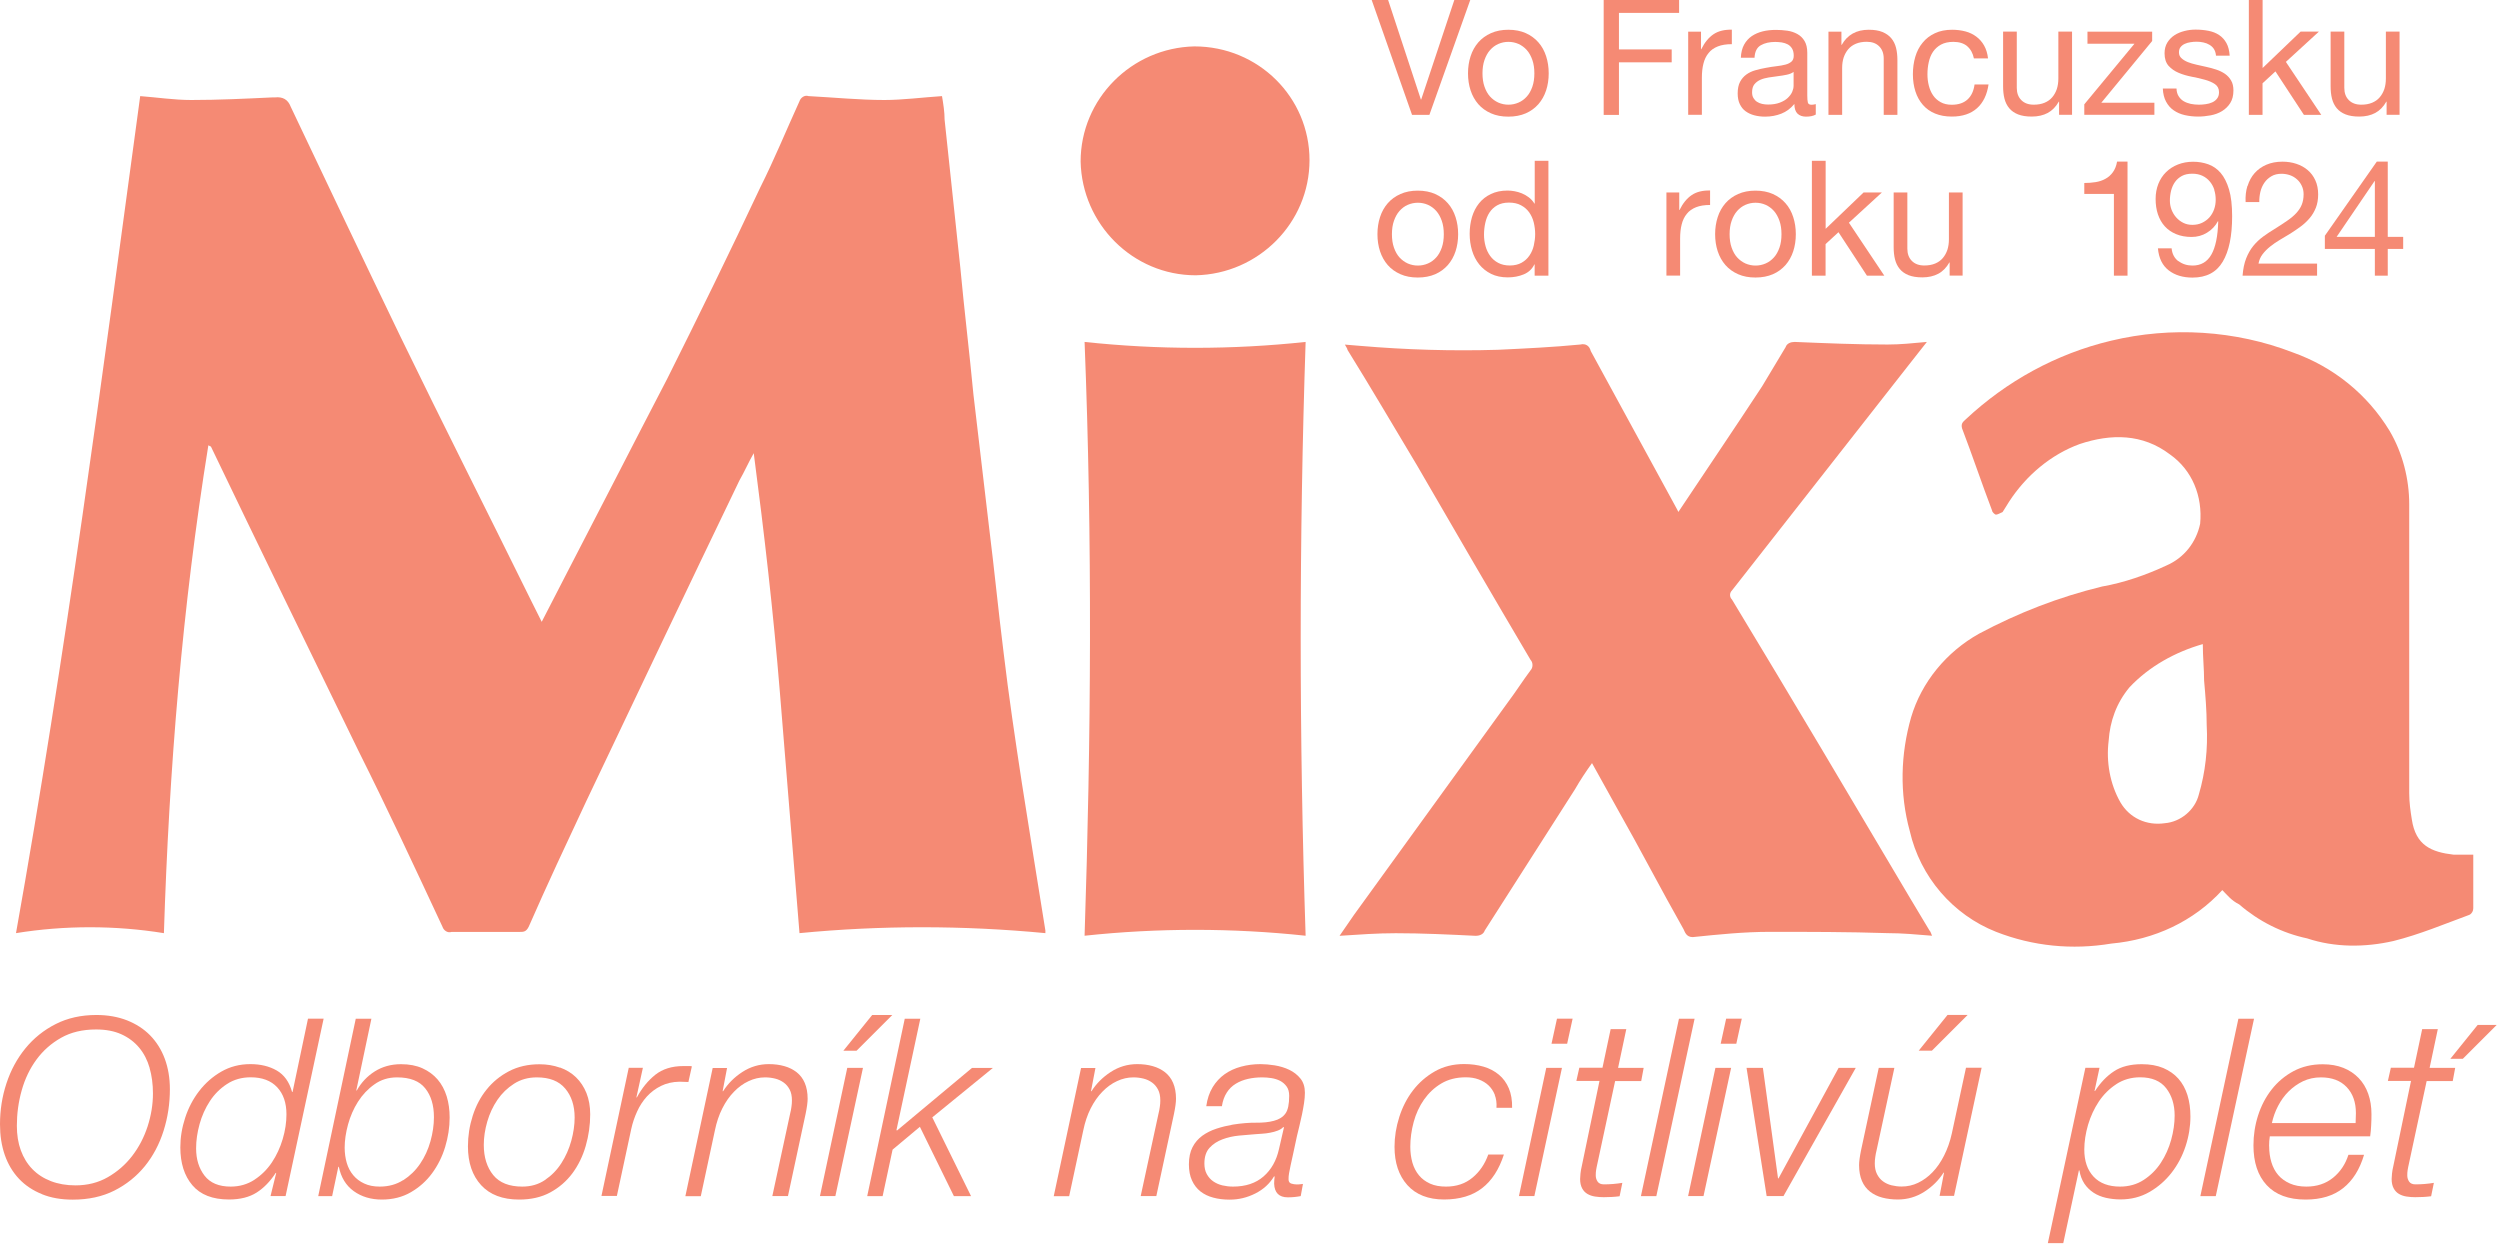 <svg width="347" height="173" viewBox="0 0 347 173" fill="none" xmlns="http://www.w3.org/2000/svg">
<g clip-path="url(#clip0_201_98)">
<path d="M346.54 142.26L341.84 146.96H340.11L343.9 142.26H346.54Z" fill="#F58A74"/>
<path d="M22.73 129.52C16.01 128.43 8.93 128.43 2.22 129.52C9.12 90.85 14.2 52.19 19.46 13.34C21.82 13.52 24.18 13.88 26.54 13.88C30.35 13.88 33.98 13.7 37.8 13.52H38.16C39.246 13.4 39.973 13.823 40.34 14.79C45.42 25.5 50.51 36.21 55.59 46.74C61.58 59.08 67.75 71.25 73.74 83.41L75.19 86.31L78.46 79.96C83.18 70.88 87.9 61.62 92.62 52.55C96.98 43.84 101.33 34.94 105.51 26.05C107.51 22.06 109.14 18.06 110.96 14.07C111.14 13.53 111.69 13.16 112.23 13.34C115.68 13.52 119.31 13.88 122.76 13.88C125.3 13.88 128.02 13.52 130.75 13.34C130.93 14.43 131.11 15.52 131.11 16.61C131.84 23.51 132.56 30.23 133.29 37.12C133.83 42.93 134.56 48.92 135.11 54.73C135.84 60.9 136.56 67.07 137.29 73.25C138.02 79.06 138.56 84.69 139.29 90.5C140.02 96.67 140.92 102.66 141.83 108.65C142.92 115.55 144.01 122.45 145.1 129.16V129.52C133.66 128.43 122.23 128.43 110.97 129.52C110.06 118.45 109.15 107.19 108.25 96.12C107.35 85.05 106.07 73.97 104.62 62.9C103.89 64.17 103.35 65.44 102.62 66.71C95.54 81.41 88.46 96.3 81.38 111.19C78.66 117 75.93 122.81 73.39 128.62C73.03 129.35 72.66 129.35 72.12 129.35H62.68C62.14 129.53 61.59 129.17 61.41 128.62C57.6 120.45 53.79 112.28 49.79 104.29C42.89 90.13 35.99 75.97 29.28 61.99L28.92 61.81C25.29 84.32 23.47 106.83 22.75 129.52H22.73Z" fill="#F58A74"/>
<path d="M308.47 123.53C304.48 127.89 299.03 130.43 293.04 130.97C287.59 131.88 282.15 131.33 277.06 129.34C271.07 126.98 266.53 121.72 265.08 115.36C263.63 110.1 263.81 104.65 265.26 99.57C266.71 94.67 270.16 90.49 274.7 87.95C280.15 85.05 285.77 82.87 291.76 81.41C294.85 80.87 297.93 79.78 300.66 78.51C303.2 77.42 304.84 75.24 305.38 72.7C305.74 68.89 304.29 65.26 301.2 63.08C297.39 60.18 293.03 60.18 288.67 61.63C284.68 63.08 281.23 65.99 278.87 69.62C278.51 70.16 278.33 70.53 277.96 71.07C277.6 71.25 277.23 71.43 277.05 71.43C276.87 71.43 276.51 71.07 276.51 70.89C275.06 67.08 273.79 63.27 272.33 59.45C272.15 58.72 272.51 58.54 272.87 58.18C278.5 52.92 285.4 49.1 293.02 47.29C301.37 45.29 310.27 45.84 318.25 48.92C323.88 50.92 328.6 54.73 331.68 59.81C333.5 62.9 334.4 66.53 334.4 69.98V110.1C334.4 111.37 334.58 112.64 334.76 113.73C335.3 117.36 337.48 118.27 340.57 118.63H343.29V126.07C343.29 126.43 343.11 126.8 342.75 126.98C339.3 128.25 335.85 129.7 332.22 130.61C328.23 131.52 324.05 131.52 320.24 130.25C316.79 129.52 313.52 127.89 310.8 125.53C309.71 124.99 309.17 124.26 308.44 123.53H308.47ZM305.75 89.4C301.94 90.49 298.31 92.49 295.58 95.39C293.76 97.57 292.86 100.11 292.68 102.83C292.32 105.73 292.86 108.82 294.31 111.36C295.58 113.54 297.94 114.63 300.48 114.26C302.66 114.08 304.66 112.44 305.2 110.27C306.11 107.18 306.47 103.92 306.29 100.65C306.29 98.65 306.11 96.47 305.93 94.48C305.93 92.85 305.75 91.21 305.75 89.4Z" fill="#F58A74"/>
<path d="M232.95 71.07C236.94 65.08 240.76 59.45 244.57 53.64C245.66 51.82 246.75 50.01 247.84 48.19C248.02 47.65 248.57 47.46 249.11 47.46C253.47 47.64 257.64 47.82 262 47.82C263.82 47.82 265.45 47.64 267.45 47.46L265.45 50L240.4 81.95C240.04 82.31 240.04 82.86 240.4 83.22C248.75 97.02 256.92 110.81 265.09 124.61L267.81 129.15C267.99 129.33 267.99 129.51 268.17 129.88C265.99 129.7 263.99 129.52 262 129.52C256.55 129.34 251.11 129.34 245.66 129.34C242.03 129.34 238.58 129.7 234.95 130.07C234.04 130.07 233.86 129.34 233.68 128.98C230.59 123.53 227.69 117.91 224.6 112.46L220.97 105.92C220.06 107.19 219.34 108.28 218.61 109.55C214.43 116.09 210.26 122.62 206.08 129.16C205.9 129.7 205.35 129.89 204.81 129.89C201.18 129.71 197.37 129.53 193.74 129.53C191.2 129.53 188.66 129.71 185.93 129.89L187.93 126.99L209.35 97.4C210.44 95.95 211.35 94.5 212.44 93.04C212.8 92.68 212.8 91.95 212.44 91.59C207.18 82.69 201.91 73.62 196.65 64.54C193.38 59.09 190.3 53.83 187.03 48.56C187.03 48.38 186.85 48.2 186.67 47.83L188.85 48.01C195.2 48.55 201.56 48.74 207.91 48.55C211.72 48.37 215.53 48.19 219.35 47.82C220.08 47.64 220.62 48 220.8 48.73L232.78 70.7L232.96 71.06L232.95 71.07Z" fill="#F58A74"/>
<path d="M181.22 129.88C171.05 128.79 160.71 128.79 150.54 129.88C151.45 102.47 151.63 75.06 150.54 47.46C160.71 48.55 171.05 48.55 181.22 47.46C180.31 74.87 180.31 102.28 181.22 129.88Z" fill="#F58A74"/>
<path d="M181.76 22.23C181.76 30.94 174.68 38.02 165.97 38.21C157.26 38.21 150.18 31.13 149.99 22.42C149.99 13.71 157.07 6.63 165.78 6.44C174.68 6.44 181.76 13.52 181.76 22.23Z" fill="#F58A74"/>
<path d="M5.81 165.74C4.56 165.24 3.5 164.53 2.64 163.62C1.78 162.71 1.12 161.61 0.67 160.33C0.22 159.04 0 157.62 0 156.05C0 154.07 0.3 152.18 0.9 150.36C1.5 148.54 2.37 146.93 3.52 145.52C4.67 144.11 6.07 142.98 7.73 142.14C9.38 141.3 11.27 140.88 13.38 140.88C14.94 140.88 16.36 141.13 17.62 141.62C18.88 142.12 19.96 142.81 20.84 143.71C21.72 144.61 22.4 145.69 22.87 146.95C23.34 148.22 23.58 149.63 23.58 151.19C23.58 153.19 23.29 155.11 22.7 156.97C22.11 158.83 21.25 160.45 20.1 161.87C18.95 163.28 17.54 164.41 15.88 165.25C14.21 166.09 12.29 166.51 10.1 166.51C8.49 166.51 7.06 166.26 5.81 165.75V165.74ZM20.77 148.23C20.46 147.15 19.98 146.21 19.32 145.42C18.66 144.63 17.84 144.01 16.85 143.56C15.86 143.11 14.69 142.89 13.33 142.89C11.47 142.89 9.85 143.27 8.49 144.04C7.12 144.81 5.98 145.82 5.06 147.07C4.14 148.32 3.46 149.75 3.01 151.35C2.56 152.95 2.34 154.59 2.34 156.26C2.34 157.52 2.52 158.66 2.89 159.67C3.26 160.68 3.79 161.55 4.49 162.27C5.19 162.99 6.05 163.55 7.06 163.94C8.07 164.33 9.21 164.53 10.47 164.53C12.15 164.53 13.65 164.15 14.97 163.39C16.29 162.63 17.42 161.65 18.35 160.44C19.28 159.23 19.99 157.87 20.49 156.34C20.98 154.81 21.23 153.29 21.23 151.77C21.23 150.48 21.07 149.3 20.76 148.22L20.77 148.23Z" fill="#F58A74"/>
<path d="M37.55 166.01L38.34 162.8H38.27C37.51 163.97 36.63 164.88 35.63 165.52C34.63 166.16 33.35 166.49 31.79 166.49C29.51 166.49 27.82 165.83 26.7 164.51C25.58 163.19 25.03 161.44 25.03 159.25C25.03 157.89 25.25 156.53 25.7 155.15C26.15 153.77 26.8 152.53 27.65 151.43C28.5 150.33 29.52 149.43 30.72 148.74C31.92 148.05 33.26 147.7 34.75 147.7C36.15 147.7 37.37 147.99 38.4 148.58C39.43 149.17 40.15 150.16 40.54 151.56H40.61L42.75 141.39H44.92L39.64 166.01H37.54H37.55ZM35.31 163.75C36.28 163.12 37.09 162.31 37.74 161.34C38.39 160.36 38.89 159.28 39.24 158.1C39.59 156.92 39.76 155.77 39.76 154.67C39.76 153.08 39.33 151.83 38.47 150.91C37.61 149.99 36.38 149.53 34.8 149.53C33.56 149.53 32.46 149.84 31.51 150.46C30.56 151.08 29.76 151.87 29.13 152.84C28.5 153.8 28.02 154.87 27.7 156.03C27.38 157.19 27.22 158.31 27.22 159.39C27.22 160.91 27.61 162.17 28.39 163.18C29.17 164.19 30.38 164.7 32.01 164.7C33.25 164.7 34.35 164.38 35.32 163.75H35.31Z" fill="#F58A74"/>
<path d="M51.55 141.4L49.45 151.36H49.52C50.14 150.26 50.97 149.37 52.02 148.71C53.07 148.05 54.28 147.71 55.66 147.71C56.81 147.71 57.8 147.9 58.64 148.28C59.48 148.66 60.18 149.18 60.74 149.83C61.3 150.48 61.72 151.27 62 152.17C62.28 153.08 62.41 154.06 62.41 155.12C62.41 156.48 62.2 157.83 61.79 159.19C61.38 160.55 60.77 161.76 59.98 162.84C59.19 163.92 58.2 164.8 57.03 165.48C55.86 166.16 54.51 166.5 53 166.5C51.49 166.5 50.18 166.11 49.1 165.33C48.02 164.55 47.33 163.42 47.03 161.95H46.96L46.1 166.02H44.17L49.38 141.4H51.55ZM55.98 163.81C56.91 163.21 57.69 162.45 58.32 161.52C58.95 160.59 59.43 159.55 59.75 158.4C60.07 157.25 60.23 156.14 60.23 155.06C60.23 153.4 59.83 152.07 59.02 151.06C58.22 150.05 56.92 149.54 55.12 149.54C53.92 149.54 52.87 149.86 51.97 150.51C51.06 151.15 50.3 151.96 49.69 152.92C49.08 153.88 48.62 154.94 48.31 156.07C48 157.21 47.84 158.28 47.84 159.29C47.84 160.05 47.94 160.76 48.13 161.41C48.32 162.06 48.62 162.63 49.03 163.12C49.43 163.6 49.94 163.99 50.55 164.27C51.16 164.56 51.88 164.7 52.7 164.7C53.94 164.7 55.03 164.4 55.96 163.8L55.98 163.81Z" fill="#F58A74"/>
<path d="M77.73 148.17C78.59 148.48 79.33 148.93 79.95 149.53C80.57 150.13 81.05 150.86 81.4 151.72C81.74 152.58 81.92 153.56 81.92 154.67C81.92 156.16 81.71 157.62 81.3 159.05C80.89 160.48 80.27 161.74 79.46 162.84C78.64 163.94 77.62 164.83 76.39 165.5C75.16 166.17 73.72 166.5 72.06 166.5C69.76 166.5 68 165.83 66.78 164.5C65.56 163.17 64.95 161.37 64.95 159.12C64.95 157.67 65.17 156.26 65.61 154.88C66.05 153.5 66.69 152.28 67.54 151.23C68.39 150.17 69.43 149.32 70.66 148.68C71.89 148.04 73.3 147.72 74.88 147.72C75.91 147.72 76.86 147.88 77.72 148.19L77.73 148.17ZM75.63 163.79C76.54 163.18 77.3 162.41 77.91 161.46C78.52 160.52 78.98 159.48 79.29 158.36C79.6 157.23 79.76 156.15 79.76 155.12C79.76 153.46 79.32 152.12 78.45 151.09C77.58 150.05 76.27 149.54 74.52 149.54C73.32 149.54 72.27 149.83 71.35 150.42C70.43 151.01 69.66 151.75 69.04 152.66C68.42 153.57 67.95 154.58 67.63 155.69C67.31 156.8 67.15 157.88 67.15 158.91C67.15 160.63 67.59 162.03 68.46 163.1C69.33 164.17 70.68 164.7 72.49 164.7C73.69 164.7 74.74 164.4 75.64 163.79H75.63Z" fill="#F58A74"/>
<path d="M89.231 148.22L88.331 152.32H88.4C89.091 151.03 89.941 149.99 90.951 149.18C91.96 148.38 93.26 147.97 94.85 147.97H95.751C95.841 147.97 95.93 147.98 96.031 148.01L95.55 150.18C95.341 150.18 95.141 150.18 94.93 150.16C94.721 150.15 94.52 150.14 94.311 150.14C93.341 150.16 92.49 150.36 91.74 150.73C90.99 151.1 90.341 151.59 89.79 152.19C89.24 152.8 88.781 153.5 88.43 154.28C88.07 155.06 87.8 155.87 87.621 156.69L85.621 166H83.481L87.27 148.21H89.24L89.231 148.22Z" fill="#F58A74"/>
<path d="M100.92 148.22L100.3 151.46H100.37C101.04 150.4 101.93 149.51 103.04 148.79C104.15 148.07 105.38 147.7 106.71 147.7C107.49 147.7 108.21 147.79 108.87 147.98C109.52 148.16 110.09 148.45 110.58 148.83C111.06 149.21 111.44 149.7 111.7 150.31C111.96 150.92 112.1 151.65 112.1 152.5C112.1 152.98 112.01 153.68 111.82 154.6L109.37 166.01H107.2L109.68 154.53C109.75 154.25 109.81 153.96 109.85 153.65C109.9 153.34 109.92 153.04 109.92 152.74C109.92 152.14 109.82 151.64 109.61 151.24C109.4 150.84 109.13 150.51 108.78 150.26C108.43 150.01 108.04 149.82 107.59 149.71C107.14 149.6 106.68 149.54 106.19 149.54C105.41 149.54 104.65 149.71 103.91 150.06C103.17 150.4 102.5 150.89 101.88 151.53C101.26 152.16 100.72 152.93 100.26 153.84C99.8 154.75 99.46 155.77 99.23 156.89L97.27 166.03H95.13L98.92 148.24H100.92V148.22Z" fill="#F58A74"/>
<path d="M117.61 148.22H119.78L115.95 166.01H113.81L117.6 148.22H117.61ZM123.85 140.88L118.89 145.84H117.06L121.06 140.88H123.85Z" fill="#F58A74"/>
<path d="M127.74 141.4L124.43 156.85L124.5 156.92L134.91 148.23H137.81L129.4 155.09L134.78 166.02H132.4L127.68 156.4L123.89 159.57L122.51 166.02H120.37L125.58 141.4H127.75H127.74Z" fill="#F58A74"/>
<path d="M152.05 148.22L151.43 151.46H151.5C152.17 150.4 153.06 149.51 154.17 148.79C155.28 148.07 156.51 147.7 157.84 147.7C158.62 147.7 159.34 147.79 160 147.98C160.65 148.16 161.22 148.45 161.71 148.83C162.19 149.21 162.57 149.7 162.83 150.31C163.09 150.92 163.23 151.65 163.23 152.5C163.23 152.98 163.14 153.68 162.95 154.6L160.5 166.01H158.33L160.81 154.53C160.88 154.25 160.94 153.96 160.98 153.65C161.03 153.34 161.05 153.04 161.05 152.74C161.05 152.14 160.95 151.64 160.74 151.24C160.53 150.84 160.26 150.51 159.91 150.26C159.56 150.01 159.17 149.82 158.72 149.71C158.27 149.6 157.81 149.54 157.32 149.54C156.54 149.54 155.78 149.71 155.04 150.06C154.3 150.4 153.63 150.89 153.01 151.53C152.39 152.16 151.85 152.93 151.39 153.84C150.93 154.75 150.59 155.77 150.36 156.89L148.4 166.03H146.26L150.05 148.24H152.05V148.22Z" fill="#F58A74"/>
<path d="M168.31 150.91C168.76 150.18 169.32 149.57 169.98 149.1C170.65 148.63 171.4 148.28 172.26 148.05C173.11 147.82 174.01 147.7 174.95 147.7C175.55 147.7 176.21 147.76 176.93 147.87C177.65 147.99 178.33 148.19 178.95 148.49C179.57 148.79 180.09 149.19 180.5 149.7C180.91 150.21 181.12 150.86 181.12 151.67C181.12 152.11 181.08 152.59 181 153.12C180.92 153.65 180.82 154.18 180.71 154.72C180.59 155.26 180.47 155.79 180.35 156.31C180.22 156.83 180.11 157.28 180.02 157.67C179.81 158.66 179.64 159.48 179.49 160.14C179.34 160.79 179.22 161.34 179.13 161.78C179.04 162.22 178.97 162.57 178.92 162.85C178.87 163.13 178.85 163.4 178.85 163.68C178.85 164 178.98 164.2 179.23 164.28C179.48 164.36 179.74 164.4 179.99 164.4C180.15 164.4 180.29 164.4 180.42 164.38C180.55 164.37 180.69 164.35 180.85 164.33L180.54 166.02C179.97 166.13 179.37 166.19 178.75 166.19C177.53 166.19 176.9 165.56 176.85 164.29C176.85 164.13 176.85 163.97 176.87 163.81C176.88 163.65 176.9 163.49 176.92 163.33L176.85 163.26C176.23 164.3 175.36 165.09 174.23 165.66C173.1 166.23 171.92 166.51 170.68 166.51C169.85 166.51 169.09 166.42 168.4 166.23C167.71 166.05 167.12 165.76 166.62 165.37C166.13 164.98 165.73 164.47 165.45 163.85C165.16 163.23 165.02 162.48 165.02 161.61C165.02 160.67 165.19 159.87 165.52 159.23C165.85 158.59 166.31 158.06 166.88 157.64C167.45 157.23 168.11 156.9 168.84 156.66C169.58 156.42 170.35 156.23 171.15 156.09C172.32 155.91 173.39 155.82 174.34 155.83C175.29 155.84 176.12 155.76 176.81 155.57C177.52 155.39 178.06 155.05 178.41 154.57C178.77 154.09 178.94 153.26 178.94 152.09C178.94 151.56 178.82 151.13 178.58 150.8C178.34 150.47 178.04 150.21 177.68 150.02C177.32 149.84 176.92 149.71 176.47 149.64C176.02 149.57 175.59 149.54 175.18 149.54C174.49 149.54 173.84 149.61 173.22 149.75C172.6 149.89 172.04 150.11 171.53 150.42C171.02 150.73 170.6 151.14 170.27 151.66C169.94 152.18 169.71 152.8 169.6 153.54H167.43C167.57 152.53 167.86 151.66 168.31 150.92V150.91ZM178.12 156.43C177.94 156.64 177.68 156.8 177.34 156.93C177.01 157.06 176.66 157.15 176.29 157.22C175.92 157.29 175.55 157.34 175.17 157.36C174.79 157.38 174.46 157.41 174.19 157.43C173.52 157.48 172.78 157.54 171.97 157.62C171.15 157.7 170.39 157.87 169.68 158.14C168.97 158.4 168.37 158.79 167.89 159.31C167.41 159.83 167.17 160.56 167.17 161.5C167.17 162.07 167.28 162.56 167.5 162.96C167.72 163.36 168.01 163.7 168.38 163.96C168.75 164.22 169.17 164.41 169.66 164.53C170.14 164.64 170.64 164.7 171.14 164.7C172.89 164.7 174.3 164.23 175.38 163.29C176.46 162.35 177.17 161.08 177.52 159.5L178.21 156.5L178.14 156.43H178.12Z" fill="#F58A74"/>
<path d="M207.49 151.98C207.28 151.45 206.99 151.01 206.61 150.65C206.23 150.29 205.77 150.02 205.23 149.82C204.69 149.62 204.1 149.53 203.45 149.53C202.14 149.53 201.01 149.82 200.05 150.39C199.09 150.96 198.3 151.71 197.65 152.63C197.01 153.55 196.53 154.58 196.22 155.73C195.91 156.88 195.75 158.03 195.75 159.18C195.75 159.96 195.85 160.69 196.04 161.37C196.24 162.05 196.54 162.64 196.95 163.13C197.36 163.63 197.88 164.01 198.5 164.29C199.12 164.57 199.86 164.7 200.71 164.7C202.16 164.7 203.38 164.29 204.38 163.46C205.38 162.63 206.11 161.56 206.57 160.25H208.74C208.07 162.32 207.06 163.88 205.71 164.92C204.36 165.96 202.6 166.49 200.43 166.49C198.26 166.49 196.53 165.82 195.34 164.49C194.15 163.16 193.56 161.39 193.56 159.18C193.56 157.8 193.78 156.42 194.22 155.04C194.66 153.66 195.29 152.43 196.12 151.35C196.95 150.27 197.96 149.39 199.15 148.71C200.34 148.03 201.7 147.69 203.22 147.69C204.18 147.69 205.08 147.81 205.91 148.05C206.74 148.29 207.45 148.67 208.05 149.17C208.65 149.67 209.11 150.31 209.43 151.07C209.75 151.83 209.9 152.72 209.88 153.76H207.71C207.76 153.09 207.67 152.49 207.47 151.97L207.49 151.98Z" fill="#F58A74"/>
<path d="M216.8 148.22L212.97 166.01H210.83L214.62 148.22H216.79H216.8ZM218.28 141.39L217.52 144.87H215.35L216.11 141.39H218.28Z" fill="#F58A74"/>
<path d="M222.42 148.22L223.56 142.84H225.73L224.59 148.22H228.14L227.8 150.05H224.18L221.73 161.46C221.64 161.87 221.57 162.19 221.54 162.41C221.5 162.63 221.49 162.88 221.49 163.15C221.49 163.47 221.58 163.76 221.75 164.01C221.92 164.26 222.22 164.39 222.63 164.39C223.48 164.39 224.33 164.32 225.18 164.18L224.8 166.04C224.43 166.09 224.06 166.12 223.7 166.14C223.33 166.16 222.96 166.17 222.6 166.17C222.19 166.17 221.78 166.14 221.39 166.08C221 166.02 220.65 165.9 220.34 165.72C220.03 165.54 219.78 165.28 219.6 164.94C219.42 164.6 219.32 164.18 219.32 163.65C219.32 163.47 219.34 163.21 219.37 162.89C219.4 162.57 219.47 162.21 219.56 161.82L222.01 150.03H218.8L219.21 148.2H222.42V148.22Z" fill="#F58A74"/>
<path d="M235.21 141.4L229.9 166.02H227.76L233.04 141.4H235.21Z" fill="#F58A74"/>
<path d="M240.28 148.22L236.45 166.01H234.31L238.1 148.22H240.27H240.28ZM241.76 141.39L241 144.87H238.83L239.59 141.39H241.76Z" fill="#F58A74"/>
<path d="M244.69 148.22L246.79 163.56H246.86L255.2 148.22H257.58L247.55 166.01H245.21L242.42 148.22H244.7H244.69Z" fill="#F58A74"/>
<path d="M269.21 166.01L269.83 162.77H269.76C269.09 163.83 268.2 164.71 267.09 165.42C265.98 166.13 264.75 166.49 263.42 166.49C262.64 166.49 261.92 166.4 261.27 166.23C260.62 166.06 260.05 165.78 259.56 165.4C259.08 165.02 258.7 164.53 258.44 163.92C258.18 163.31 258.04 162.58 258.04 161.73C258.04 161.25 258.13 160.55 258.32 159.63L260.77 148.22H262.94L260.46 159.7C260.39 159.98 260.33 160.27 260.29 160.58C260.24 160.89 260.22 161.2 260.22 161.49C260.22 162.06 260.32 162.56 260.53 162.97C260.74 163.38 261.01 163.72 261.36 163.97C261.7 164.22 262.1 164.41 262.55 164.52C263 164.63 263.46 164.69 263.95 164.69C264.75 164.69 265.52 164.52 266.24 164.17C266.96 163.82 267.63 163.34 268.24 162.7C268.85 162.07 269.38 161.3 269.84 160.39C270.3 159.48 270.66 158.47 270.91 157.34L272.88 148.2H275.05L271.22 165.99H269.22L269.21 166.01ZM273.11 140.87L268.15 145.83H266.32L270.32 140.87H273.11Z" fill="#F58A74"/>
<path d="M291.41 148.22L290.72 151.43H290.79C291.55 150.26 292.43 149.34 293.43 148.69C294.43 148.03 295.71 147.71 297.28 147.71C298.43 147.71 299.42 147.89 300.26 148.24C301.1 148.6 301.8 149.09 302.36 149.72C302.92 150.35 303.34 151.12 303.62 152.01C303.9 152.91 304.03 153.89 304.03 154.97C304.03 156.35 303.81 157.72 303.36 159.09C302.91 160.46 302.26 161.69 301.41 162.78C300.56 163.87 299.54 164.76 298.34 165.45C297.14 166.14 295.8 166.48 294.31 166.48C293.62 166.48 292.95 166.4 292.31 166.26C291.67 166.11 291.09 165.88 290.59 165.55C290.09 165.22 289.66 164.81 289.31 164.29C288.97 163.77 288.74 163.16 288.62 162.45H288.55L286.38 172.55H284.24L289.45 148.21H291.42L291.41 148.22ZM293.75 150.48C292.78 151.11 291.97 151.92 291.32 152.89C290.67 153.87 290.17 154.95 289.82 156.13C289.48 157.31 289.3 158.46 289.3 159.56C289.3 161.15 289.73 162.4 290.59 163.32C291.45 164.24 292.68 164.7 294.26 164.7C295.5 164.7 296.6 164.39 297.55 163.77C298.5 163.15 299.3 162.36 299.93 161.39C300.56 160.43 301.04 159.36 301.36 158.2C301.68 157.04 301.84 155.92 301.84 154.84C301.84 153.32 301.45 152.06 300.67 151.05C299.89 150.04 298.68 149.53 297.05 149.53C295.81 149.53 294.71 149.85 293.74 150.48H293.75Z" fill="#F58A74"/>
<path d="M312.86 141.4L307.55 166.02H305.41L310.69 141.4H312.86Z" fill="#F58A74"/>
<path d="M314.96 159.08C314.96 159.88 315.06 160.63 315.27 161.32C315.48 162.01 315.79 162.6 316.22 163.1C316.65 163.6 317.19 163.98 317.84 164.27C318.5 164.56 319.26 164.7 320.13 164.7C321.58 164.7 322.81 164.29 323.82 163.48C324.83 162.66 325.54 161.6 325.96 160.29H328.13C327.53 162.31 326.57 163.85 325.23 164.91C323.9 165.97 322.16 166.5 320.02 166.5C317.65 166.5 315.85 165.83 314.62 164.5C313.39 163.17 312.78 161.33 312.78 158.98C312.78 157.56 312.99 156.17 313.42 154.83C313.85 153.49 314.47 152.29 315.3 151.23C316.13 150.17 317.14 149.32 318.33 148.68C319.53 148.04 320.88 147.72 322.4 147.72C323.48 147.72 324.43 147.89 325.26 148.22C326.09 148.55 326.79 149.02 327.38 149.63C327.97 150.24 328.41 150.97 328.71 151.82C329.01 152.67 329.16 153.61 329.16 154.65C329.16 155.16 329.15 155.66 329.12 156.17C329.1 156.68 329.05 157.19 328.98 157.72H315.05C314.98 158.13 314.95 158.59 314.95 159.1L314.96 159.08ZM326.98 155.17C326.99 154.95 327 154.73 327 154.5C327 152.98 326.57 151.78 325.71 150.88C324.85 149.98 323.66 149.54 322.14 149.54C321.24 149.54 320.42 149.72 319.67 150.07C318.92 150.43 318.26 150.9 317.67 151.48C317.08 152.06 316.6 152.74 316.2 153.5C315.8 154.26 315.52 155.05 315.34 155.88H326.96C326.96 155.63 326.96 155.39 326.98 155.17Z" fill="#F58A74"/>
<path d="M335.06 148.22L336.2 142.84H338.37L337.23 148.22H340.78L340.44 150.05H336.82L334.37 161.46C334.28 161.87 334.21 162.19 334.18 162.41C334.14 162.63 334.13 162.88 334.13 163.15C334.13 163.47 334.22 163.76 334.39 164.01C334.56 164.26 334.86 164.39 335.27 164.39C336.12 164.39 336.97 164.32 337.82 164.18L337.44 166.04C337.07 166.09 336.7 166.12 336.34 166.14C335.97 166.16 335.6 166.17 335.24 166.17C334.83 166.17 334.42 166.14 334.03 166.08C333.64 166.02 333.29 165.9 332.98 165.72C332.67 165.54 332.42 165.28 332.24 164.94C332.06 164.6 331.96 164.18 331.96 163.65C331.96 163.47 331.98 163.21 332.01 162.89C332.04 162.57 332.11 162.21 332.2 161.82L334.65 150.03H331.44L331.85 148.2H335.06V148.22Z" fill="#F58A74"/>
<path d="M195.99 15.94L190.39 0H192.67L197.22 13.82H197.26L201.86 0H204.07L198.4 15.94H195.99Z" fill="#F58A74"/>
<path d="M204.12 7.8C204.36 7.06 204.72 6.42 205.19 5.88C205.66 5.34 206.25 4.91 206.95 4.6C207.65 4.29 208.45 4.13 209.36 4.13C210.27 4.13 211.09 4.29 211.78 4.6C212.47 4.91 213.06 5.34 213.53 5.88C214.01 6.42 214.36 7.06 214.6 7.8C214.84 8.54 214.96 9.33 214.96 10.18C214.96 11.03 214.84 11.82 214.6 12.55C214.36 13.28 214 13.92 213.53 14.46C213.05 15 212.47 15.43 211.78 15.73C211.09 16.03 210.28 16.19 209.36 16.19C208.44 16.19 207.65 16.04 206.95 15.73C206.25 15.42 205.66 15 205.19 14.46C204.72 13.92 204.36 13.28 204.12 12.55C203.88 11.82 203.76 11.03 203.76 10.18C203.76 9.33 203.88 8.54 204.12 7.8ZM206.05 12.04C206.24 12.58 206.49 13.04 206.82 13.4C207.15 13.76 207.53 14.04 207.97 14.24C208.41 14.43 208.87 14.53 209.37 14.53C209.87 14.53 210.33 14.43 210.77 14.24C211.21 14.05 211.59 13.77 211.92 13.4C212.25 13.04 212.5 12.58 212.69 12.04C212.88 11.5 212.97 10.88 212.97 10.18C212.97 9.48 212.88 8.86 212.69 8.32C212.5 7.78 212.25 7.32 211.92 6.95C211.59 6.58 211.21 6.3 210.77 6.1C210.33 5.91 209.87 5.81 209.37 5.81C208.87 5.81 208.41 5.91 207.97 6.1C207.53 6.29 207.15 6.58 206.82 6.95C206.49 7.32 206.24 7.78 206.05 8.32C205.86 8.86 205.77 9.48 205.77 10.18C205.77 10.88 205.86 11.5 206.05 12.04Z" fill="#F58A74"/>
<path d="M233.06 0V1.79H224.71V6.86H232.03V8.65H224.71V15.95H222.59V0H233.06Z" fill="#F58A74"/>
<path d="M236.1 4.4V6.83H236.14C236.6 5.89 237.17 5.2 237.84 4.75C238.51 4.3 239.36 4.1 240.38 4.12V6.13C239.62 6.13 238.97 6.23 238.44 6.44C237.91 6.65 237.47 6.95 237.15 7.36C236.82 7.76 236.58 8.25 236.44 8.82C236.29 9.39 236.22 10.05 236.22 10.8V15.93H234.32V4.4H236.11H236.1Z" fill="#F58A74"/>
<path d="M252.03 15.9C251.7 16.09 251.25 16.19 250.67 16.19C250.18 16.19 249.79 16.05 249.5 15.78C249.21 15.5 249.06 15.05 249.06 14.43C248.54 15.06 247.93 15.51 247.24 15.78C246.55 16.05 245.8 16.19 245 16.19C244.48 16.19 243.98 16.13 243.52 16.01C243.05 15.89 242.65 15.7 242.3 15.45C241.95 15.2 241.69 14.87 241.49 14.46C241.29 14.05 241.19 13.56 241.19 12.97C241.19 12.32 241.3 11.78 241.52 11.36C241.74 10.94 242.04 10.6 242.4 10.34C242.76 10.08 243.18 9.88 243.65 9.75C244.12 9.62 244.6 9.5 245.09 9.42C245.61 9.32 246.11 9.24 246.57 9.19C247.04 9.14 247.45 9.06 247.81 8.97C248.17 8.88 248.45 8.73 248.66 8.55C248.87 8.36 248.97 8.09 248.97 7.74C248.97 7.32 248.89 6.99 248.74 6.74C248.59 6.49 248.38 6.29 248.14 6.16C247.89 6.03 247.62 5.94 247.31 5.89C247 5.85 246.7 5.82 246.41 5.82C245.61 5.82 244.94 5.97 244.4 6.28C243.86 6.59 243.57 7.16 243.53 8.01H241.63C241.66 7.3 241.81 6.69 242.08 6.2C242.35 5.71 242.71 5.31 243.15 5.01C243.6 4.71 244.11 4.49 244.68 4.35C245.25 4.21 245.87 4.15 246.52 4.15C247.04 4.15 247.56 4.19 248.07 4.26C248.58 4.33 249.05 4.49 249.47 4.72C249.89 4.95 250.22 5.27 250.47 5.69C250.72 6.11 250.85 6.65 250.85 7.32V13.25C250.85 13.7 250.88 14.02 250.93 14.23C250.98 14.44 251.16 14.54 251.45 14.54C251.61 14.54 251.81 14.51 252.03 14.45V15.92V15.9ZM248.95 9.98C248.71 10.16 248.4 10.29 248.01 10.37C247.62 10.45 247.22 10.52 246.79 10.57C246.37 10.62 245.94 10.68 245.51 10.75C245.08 10.82 244.69 10.92 244.35 11.07C244.01 11.22 243.73 11.43 243.51 11.7C243.29 11.97 243.19 12.35 243.19 12.82C243.19 13.13 243.25 13.39 243.38 13.61C243.51 13.82 243.67 14 243.87 14.13C244.07 14.26 244.31 14.36 244.57 14.42C244.83 14.48 245.12 14.51 245.42 14.51C246.05 14.51 246.58 14.42 247.03 14.25C247.48 14.08 247.84 13.87 248.12 13.61C248.4 13.35 248.61 13.07 248.75 12.77C248.88 12.47 248.95 12.18 248.95 11.91V9.98Z" fill="#F58A74"/>
<path d="M255.59 4.4V6.23H255.63C256.42 4.83 257.67 4.13 259.38 4.13C260.14 4.13 260.77 4.23 261.28 4.44C261.79 4.65 262.2 4.94 262.51 5.31C262.82 5.68 263.04 6.12 263.17 6.64C263.3 7.15 263.36 7.72 263.36 8.35V15.94H261.46V8.13C261.46 7.42 261.25 6.85 260.83 6.43C260.41 6.01 259.84 5.8 259.11 5.8C258.53 5.8 258.03 5.89 257.6 6.07C257.17 6.25 256.82 6.5 256.54 6.83C256.26 7.16 256.05 7.54 255.9 7.98C255.76 8.42 255.69 8.9 255.69 9.42V15.94H253.79V4.4H255.58H255.59Z" fill="#F58A74"/>
<path d="M273.05 6.41C272.57 6.01 271.93 5.81 271.13 5.81C270.45 5.81 269.87 5.94 269.41 6.19C268.95 6.44 268.58 6.78 268.3 7.19C268.02 7.6 267.83 8.09 267.71 8.63C267.59 9.17 267.53 9.73 267.53 10.32C267.53 10.86 267.59 11.38 267.72 11.88C267.85 12.39 268.04 12.84 268.31 13.23C268.58 13.63 268.93 13.94 269.36 14.18C269.79 14.42 270.31 14.54 270.9 14.54C271.84 14.54 272.57 14.29 273.1 13.8C273.63 13.31 273.95 12.62 274.07 11.72H276.01C275.8 13.15 275.27 14.25 274.41 15.02C273.55 15.79 272.39 16.18 270.92 16.18C270.04 16.18 269.26 16.04 268.59 15.76C267.91 15.48 267.35 15.08 266.89 14.55C266.44 14.03 266.09 13.41 265.86 12.69C265.63 11.97 265.51 11.17 265.51 10.31C265.51 9.45 265.62 8.64 265.84 7.89C266.06 7.14 266.4 6.48 266.86 5.93C267.31 5.37 267.88 4.93 268.57 4.61C269.25 4.29 270.05 4.13 270.96 4.13C271.61 4.13 272.23 4.21 272.8 4.36C273.37 4.51 273.88 4.76 274.32 5.09C274.76 5.42 275.12 5.83 275.4 6.33C275.68 6.83 275.86 7.42 275.94 8.11H273.98C273.83 7.38 273.52 6.82 273.04 6.41H273.05Z" fill="#F58A74"/>
<path d="M285.8 15.94V14.11H285.76C285.36 14.82 284.84 15.35 284.22 15.68C283.6 16.01 282.86 16.18 282.01 16.18C281.25 16.18 280.62 16.08 280.11 15.88C279.6 15.68 279.19 15.39 278.88 15.02C278.57 14.65 278.35 14.2 278.22 13.69C278.09 13.18 278.03 12.61 278.03 11.98V4.39H279.93V12.2C279.93 12.91 280.14 13.48 280.56 13.9C280.98 14.32 281.55 14.53 282.28 14.53C282.86 14.53 283.36 14.44 283.79 14.26C284.22 14.08 284.57 13.83 284.85 13.5C285.13 13.17 285.34 12.79 285.49 12.35C285.63 11.91 285.7 11.43 285.7 10.91V4.39H287.6V15.93H285.81L285.8 15.94Z" fill="#F58A74"/>
<path d="M296.26 6.07H289.74V4.4H298.72V5.69L291.66 14.26H299.03V15.93H289.3V14.48L296.27 6.06L296.26 6.07Z" fill="#F58A74"/>
<path d="M302.4 13.36C302.58 13.65 302.81 13.88 303.1 14.05C303.39 14.22 303.72 14.34 304.08 14.42C304.44 14.49 304.82 14.53 305.21 14.53C305.51 14.53 305.82 14.51 306.15 14.46C306.48 14.42 306.78 14.33 307.05 14.21C307.32 14.09 307.55 13.92 307.73 13.68C307.91 13.45 308 13.16 308 12.8C308 12.31 307.81 11.94 307.44 11.68C307.07 11.43 306.6 11.22 306.04 11.07C305.48 10.91 304.88 10.77 304.22 10.65C303.56 10.52 302.96 10.35 302.4 10.11C301.84 9.88 301.38 9.55 301 9.14C300.63 8.72 300.44 8.14 300.44 7.4C300.44 6.82 300.57 6.32 300.83 5.9C301.09 5.48 301.43 5.14 301.83 4.88C302.23 4.62 302.7 4.43 303.21 4.3C303.72 4.17 304.23 4.11 304.74 4.11C305.39 4.11 306 4.17 306.55 4.28C307.1 4.39 307.59 4.58 308.01 4.86C308.43 5.14 308.77 5.51 309.03 5.98C309.29 6.45 309.43 7.03 309.48 7.73H307.58C307.55 7.36 307.45 7.05 307.29 6.8C307.13 6.55 306.92 6.36 306.66 6.21C306.41 6.06 306.13 5.95 305.82 5.89C305.51 5.82 305.21 5.79 304.89 5.79C304.61 5.79 304.32 5.81 304.03 5.86C303.74 5.9 303.48 5.98 303.24 6.09C303 6.2 302.81 6.35 302.66 6.54C302.51 6.73 302.44 6.97 302.44 7.27C302.44 7.6 302.55 7.87 302.79 8.08C303.02 8.3 303.31 8.47 303.67 8.62C304.03 8.76 304.43 8.88 304.88 8.98C305.33 9.08 305.77 9.18 306.22 9.28C306.7 9.38 307.16 9.51 307.62 9.66C308.07 9.81 308.48 10.01 308.83 10.25C309.18 10.5 309.46 10.8 309.68 11.18C309.9 11.55 310 12.01 310 12.56C310 13.26 309.85 13.84 309.56 14.3C309.27 14.76 308.89 15.13 308.42 15.42C307.95 15.71 307.42 15.9 306.84 16.01C306.26 16.12 305.67 16.18 305.09 16.18C304.45 16.18 303.84 16.11 303.26 15.98C302.68 15.85 302.17 15.63 301.72 15.32C301.27 15.02 300.92 14.61 300.65 14.11C300.38 13.61 300.23 13 300.2 12.29H302.1C302.11 12.71 302.21 13.06 302.39 13.35L302.4 13.36Z" fill="#F58A74"/>
<path d="M314.05 0V9.44L319.32 4.39H321.86L317.28 8.59L322.19 15.94H319.78L315.83 9.91L314.04 11.56V15.94H312.14V0H314.04H314.05Z" fill="#F58A74"/>
<path d="M331.26 15.94V14.11H331.22C330.82 14.82 330.3 15.35 329.68 15.68C329.06 16.01 328.32 16.18 327.47 16.18C326.71 16.18 326.08 16.08 325.57 15.88C325.06 15.68 324.65 15.39 324.34 15.02C324.03 14.65 323.81 14.2 323.68 13.69C323.55 13.18 323.49 12.61 323.49 11.98V4.39H325.39V12.2C325.39 12.91 325.6 13.48 326.02 13.9C326.44 14.32 327.01 14.53 327.74 14.53C328.32 14.53 328.82 14.44 329.25 14.26C329.68 14.08 330.03 13.83 330.31 13.5C330.59 13.17 330.8 12.79 330.95 12.35C331.09 11.91 331.16 11.43 331.16 10.91V4.39H333.06V15.93H331.27L331.26 15.94Z" fill="#F58A74"/>
<path d="M191.55 30.13C191.79 29.39 192.15 28.75 192.62 28.21C193.09 27.67 193.68 27.24 194.38 26.93C195.08 26.62 195.88 26.46 196.79 26.46C197.7 26.46 198.52 26.62 199.21 26.93C199.9 27.24 200.49 27.67 200.96 28.21C201.44 28.75 201.79 29.39 202.03 30.13C202.27 30.87 202.39 31.66 202.39 32.51C202.39 33.36 202.27 34.15 202.03 34.88C201.79 35.61 201.43 36.25 200.96 36.79C200.48 37.33 199.9 37.76 199.21 38.06C198.52 38.36 197.71 38.52 196.79 38.52C195.87 38.52 195.08 38.37 194.38 38.06C193.68 37.75 193.09 37.33 192.62 36.79C192.15 36.25 191.79 35.61 191.55 34.88C191.31 34.15 191.19 33.36 191.19 32.51C191.19 31.66 191.31 30.87 191.55 30.13ZM193.48 34.37C193.67 34.91 193.92 35.37 194.25 35.73C194.58 36.09 194.96 36.37 195.4 36.57C195.84 36.76 196.3 36.86 196.8 36.86C197.3 36.86 197.76 36.76 198.2 36.57C198.64 36.38 199.02 36.1 199.35 35.73C199.68 35.37 199.93 34.91 200.12 34.37C200.31 33.83 200.4 33.21 200.4 32.51C200.4 31.81 200.31 31.19 200.12 30.65C199.93 30.11 199.68 29.65 199.35 29.28C199.02 28.91 198.64 28.63 198.2 28.43C197.76 28.24 197.3 28.14 196.8 28.14C196.3 28.14 195.84 28.24 195.4 28.43C194.96 28.62 194.58 28.91 194.25 29.28C193.92 29.65 193.67 30.11 193.48 30.65C193.29 31.19 193.2 31.81 193.2 32.51C193.2 33.21 193.29 33.83 193.48 34.37Z" fill="#F58A74"/>
<path d="M213.01 38.26V36.7H212.97C212.66 37.34 212.17 37.8 211.5 38.08C210.83 38.36 210.09 38.5 209.29 38.5C208.4 38.5 207.62 38.34 206.96 38.01C206.3 37.68 205.75 37.24 205.31 36.69C204.87 36.14 204.54 35.5 204.32 34.77C204.1 34.04 203.99 33.27 203.99 32.45C203.99 31.63 204.1 30.86 204.31 30.13C204.53 29.4 204.85 28.77 205.29 28.22C205.73 27.67 206.28 27.24 206.94 26.93C207.6 26.61 208.37 26.45 209.25 26.45C209.55 26.45 209.87 26.48 210.21 26.54C210.55 26.6 210.9 26.7 211.24 26.84C211.58 26.98 211.91 27.17 212.21 27.4C212.51 27.63 212.77 27.92 212.98 28.26H213.02V22.32H214.92V38.26H213.02H213.01ZM206.19 34.16C206.33 34.67 206.55 35.13 206.84 35.53C207.13 35.93 207.5 36.25 207.96 36.49C208.41 36.73 208.95 36.85 209.56 36.85C210.2 36.85 210.74 36.72 211.19 36.47C211.64 36.22 212 35.89 212.28 35.48C212.56 35.07 212.77 34.61 212.89 34.08C213.01 33.55 213.08 33.03 213.08 32.5C213.08 31.93 213.01 31.39 212.88 30.86C212.75 30.33 212.53 29.87 212.24 29.46C211.95 29.06 211.57 28.73 211.11 28.49C210.65 28.24 210.09 28.12 209.44 28.12C208.79 28.12 208.26 28.25 207.81 28.5C207.36 28.75 207.01 29.09 206.74 29.5C206.47 29.91 206.28 30.39 206.16 30.93C206.04 31.47 205.98 32.02 205.98 32.58C205.98 33.12 206.05 33.64 206.19 34.15V34.16Z" fill="#F58A74"/>
<path d="M233.08 26.72V29.15H233.12C233.58 28.21 234.15 27.52 234.82 27.07C235.49 26.62 236.34 26.42 237.36 26.44V28.45C236.6 28.45 235.95 28.55 235.42 28.76C234.89 28.97 234.45 29.27 234.13 29.68C233.8 30.08 233.56 30.57 233.42 31.14C233.27 31.71 233.2 32.37 233.2 33.12V38.25H231.3V26.71H233.09L233.08 26.72Z" fill="#F58A74"/>
<path d="M238.42 30.13C238.66 29.39 239.02 28.75 239.49 28.21C239.96 27.67 240.55 27.24 241.25 26.93C241.95 26.62 242.75 26.46 243.66 26.46C244.57 26.46 245.39 26.62 246.08 26.93C246.77 27.24 247.36 27.67 247.83 28.21C248.31 28.75 248.66 29.39 248.9 30.13C249.14 30.87 249.26 31.66 249.26 32.51C249.26 33.36 249.14 34.15 248.9 34.88C248.66 35.61 248.3 36.25 247.83 36.79C247.35 37.33 246.77 37.76 246.08 38.06C245.39 38.36 244.58 38.52 243.66 38.52C242.74 38.52 241.95 38.37 241.25 38.06C240.55 37.75 239.96 37.33 239.49 36.79C239.02 36.25 238.66 35.61 238.42 34.88C238.18 34.15 238.06 33.36 238.06 32.51C238.06 31.66 238.18 30.87 238.42 30.13ZM240.35 34.37C240.54 34.91 240.79 35.37 241.12 35.73C241.45 36.09 241.83 36.37 242.27 36.57C242.71 36.76 243.17 36.86 243.67 36.86C244.17 36.86 244.63 36.76 245.07 36.57C245.51 36.38 245.89 36.1 246.22 35.73C246.55 35.37 246.8 34.91 246.99 34.37C247.18 33.83 247.27 33.21 247.27 32.51C247.27 31.81 247.18 31.19 246.99 30.65C246.8 30.11 246.55 29.65 246.22 29.28C245.89 28.91 245.51 28.63 245.07 28.43C244.63 28.24 244.17 28.14 243.67 28.14C243.17 28.14 242.71 28.24 242.27 28.43C241.83 28.62 241.45 28.91 241.12 29.28C240.79 29.65 240.54 30.11 240.35 30.65C240.16 31.19 240.07 31.81 240.07 32.51C240.07 33.21 240.16 33.83 240.35 34.37Z" fill="#F58A74"/>
<path d="M253.4 22.32V31.76L258.67 26.71H261.21L256.63 30.91L261.54 38.26H259.13L255.18 32.23L253.39 33.88V38.26H251.49V22.32H253.39H253.4Z" fill="#F58A74"/>
<path d="M270.61 38.26V36.43H270.57C270.17 37.14 269.65 37.67 269.03 38C268.41 38.33 267.67 38.5 266.82 38.5C266.06 38.5 265.43 38.4 264.92 38.2C264.41 38 264 37.71 263.69 37.34C263.38 36.97 263.16 36.52 263.03 36.01C262.9 35.5 262.84 34.93 262.84 34.3V26.71H264.74V34.52C264.74 35.23 264.95 35.8 265.37 36.22C265.79 36.64 266.36 36.85 267.09 36.85C267.67 36.85 268.17 36.76 268.6 36.58C269.03 36.4 269.38 36.15 269.66 35.82C269.94 35.49 270.15 35.11 270.3 34.67C270.44 34.23 270.51 33.75 270.51 33.23V26.71H272.41V38.25H270.62L270.61 38.26Z" fill="#F58A74"/>
<path d="M293.41 38.26V26.92H289.3V25.4C289.84 25.4 290.36 25.36 290.86 25.28C291.37 25.2 291.82 25.05 292.23 24.82C292.64 24.6 292.99 24.29 293.27 23.9C293.55 23.51 293.75 23.02 293.85 22.43H295.3V38.26H293.4H293.41Z" fill="#F58A74"/>
<path d="M302.36 36.23C302.91 36.65 303.57 36.86 304.32 36.86C305.48 36.86 306.35 36.36 306.93 35.35C307.51 34.35 307.83 32.81 307.89 30.74L307.85 30.7C307.49 31.37 306.99 31.9 306.33 32.3C305.68 32.7 304.96 32.89 304.19 32.89C303.42 32.89 302.67 32.76 302.05 32.5C301.42 32.24 300.9 31.88 300.48 31.42C300.06 30.96 299.74 30.4 299.52 29.75C299.3 29.1 299.2 28.38 299.2 27.61C299.2 26.84 299.33 26.16 299.58 25.52C299.83 24.89 300.19 24.34 300.65 23.89C301.11 23.44 301.66 23.08 302.3 22.83C302.94 22.58 303.64 22.45 304.4 22.45C305.16 22.45 305.84 22.57 306.5 22.8C307.15 23.03 307.73 23.43 308.22 23.99C308.71 24.56 309.1 25.33 309.39 26.3C309.68 27.27 309.82 28.51 309.82 30.02C309.82 32.76 309.39 34.86 308.51 36.33C307.64 37.8 306.24 38.53 304.32 38.53C302.99 38.53 301.89 38.2 301.02 37.53C300.15 36.86 299.64 35.84 299.52 34.47H301.42C301.49 35.24 301.81 35.84 302.36 36.26V36.23ZM307.35 26.34C307.21 25.91 307 25.52 306.72 25.19C306.44 24.86 306.11 24.59 305.7 24.4C305.3 24.21 304.83 24.11 304.29 24.11C303.72 24.11 303.24 24.21 302.85 24.42C302.46 24.63 302.14 24.91 301.89 25.26C301.64 25.61 301.47 26.01 301.35 26.45C301.24 26.9 301.18 27.37 301.18 27.86C301.18 28.29 301.26 28.71 301.41 29.11C301.57 29.51 301.78 29.87 302.06 30.18C302.33 30.49 302.66 30.74 303.04 30.93C303.42 31.12 303.84 31.21 304.3 31.21C304.79 31.21 305.24 31.12 305.64 30.93C306.04 30.74 306.38 30.49 306.67 30.17C306.95 29.85 307.17 29.48 307.32 29.05C307.47 28.63 307.54 28.18 307.54 27.72C307.54 27.23 307.47 26.77 307.33 26.34H307.35Z" fill="#F58A74"/>
<path d="M311.97 25.8C312.18 25.12 312.5 24.52 312.94 24.03C313.38 23.53 313.93 23.14 314.58 22.86C315.23 22.58 315.98 22.44 316.81 22.44C317.5 22.44 318.14 22.54 318.74 22.74C319.34 22.94 319.87 23.23 320.31 23.61C320.76 23.99 321.11 24.46 321.37 25.03C321.63 25.6 321.76 26.25 321.76 26.99C321.76 27.69 321.65 28.31 321.44 28.84C321.22 29.38 320.94 29.86 320.58 30.28C320.22 30.7 319.81 31.09 319.35 31.43C318.89 31.77 318.41 32.1 317.92 32.41C317.43 32.71 316.94 33 316.45 33.29C315.96 33.58 315.51 33.89 315.1 34.22C314.69 34.55 314.34 34.9 314.05 35.28C313.76 35.66 313.57 36.09 313.48 36.59H321.61V38.26H311.27C311.34 37.32 311.51 36.52 311.77 35.86C312.03 35.2 312.36 34.62 312.76 34.13C313.16 33.64 313.62 33.21 314.12 32.84C314.63 32.47 315.15 32.12 315.7 31.79C316.37 31.37 316.96 30.99 317.46 30.64C317.97 30.29 318.39 29.94 318.72 29.58C319.05 29.22 319.31 28.84 319.48 28.42C319.65 28 319.74 27.52 319.74 26.97C319.74 26.54 319.66 26.15 319.49 25.8C319.33 25.45 319.11 25.15 318.83 24.9C318.55 24.65 318.23 24.45 317.86 24.32C317.49 24.19 317.09 24.12 316.68 24.12C316.13 24.12 315.66 24.23 315.26 24.47C314.86 24.71 314.54 25 314.29 25.37C314.04 25.74 313.85 26.16 313.74 26.63C313.63 27.1 313.58 27.57 313.59 28.05H311.69C311.65 27.25 311.73 26.5 311.94 25.82L311.97 25.8Z" fill="#F58A74"/>
<path d="M333.56 32.88V34.55H331.42V38.26H329.63V34.55H322.69V32.72L329.9 22.43H331.42V32.88H333.56ZM329.63 25.13H329.59L324.32 32.88H329.63V25.13Z" fill="#F58A74"/>
</g>
<defs>
<clipPath id="clip0_201_98">
<rect width="346.54" height="172.57" fill="white"/>
</clipPath>
</defs>
</svg>
